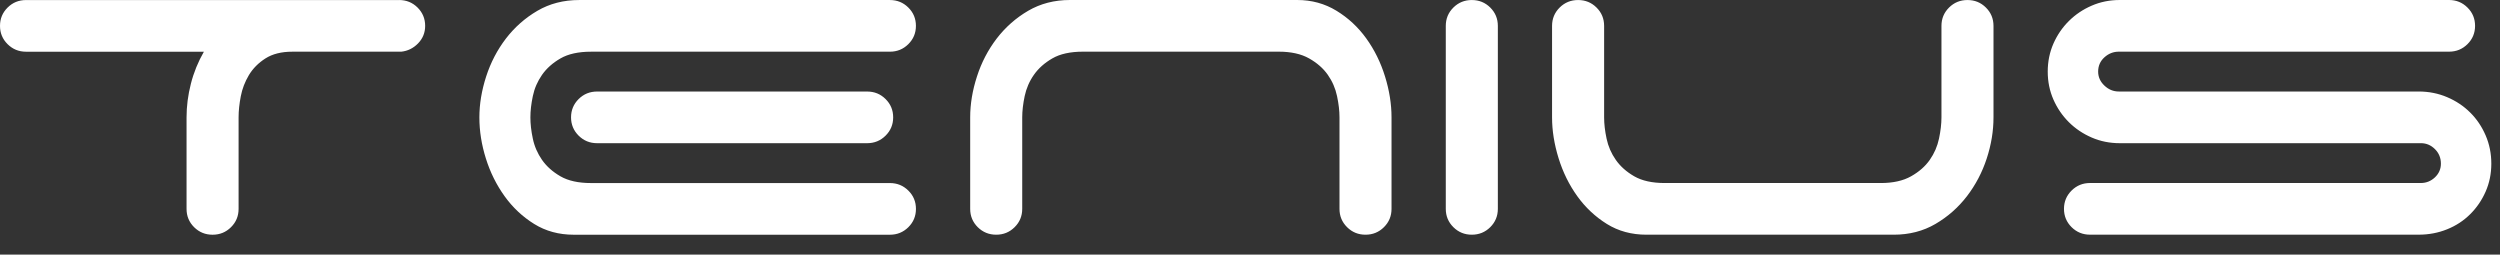 <?xml version="1.0" encoding="UTF-8"?> <svg xmlns="http://www.w3.org/2000/svg" width="108" height="11" viewBox="0 0 108 11" fill="none"><rect x="0" y="0" width="108" height="11" fill="#333333" stroke="none"/> <path d="M17.242 0.001C17.555 0.001 17.82 0.109 18.039 0.326C18.257 0.543 18.367 0.807 18.367 1.117C18.367 1.411 18.265 1.663 18.062 1.873C17.859 2.082 17.617 2.202 17.335 2.233H12.627C12.158 2.233 11.772 2.33 11.467 2.524C11.163 2.718 10.925 2.958 10.752 3.245C10.581 3.532 10.463 3.838 10.401 4.163C10.339 4.489 10.307 4.791 10.307 5.071V9.024C10.307 9.335 10.198 9.598 9.979 9.815C9.761 10.032 9.496 10.14 9.183 10.14C8.87 10.14 8.605 10.032 8.386 9.815C8.168 9.598 8.059 9.335 8.059 9.024V5.071C8.059 4.59 8.121 4.106 8.246 3.618C8.37 3.129 8.559 2.668 8.808 2.234H1.124C0.812 2.234 0.546 2.125 0.328 1.908C0.109 1.691 0 1.428 0 1.118C0 0.807 0.109 0.544 0.328 0.327C0.546 0.11 0.812 0.002 1.124 0.002H17.242V0.001ZM37.461 3.954C37.773 3.954 38.039 4.062 38.257 4.279C38.476 4.496 38.585 4.759 38.585 5.07C38.585 5.38 38.476 5.643 38.257 5.86C38.039 6.077 37.773 6.186 37.461 6.186H25.794C25.481 6.186 25.216 6.077 24.997 5.86C24.779 5.643 24.669 5.38 24.669 5.07C24.669 4.759 24.779 4.496 24.997 4.279C25.216 4.062 25.481 3.954 25.794 3.954H37.461ZM25.536 2.233C24.989 2.233 24.547 2.33 24.212 2.524C23.876 2.718 23.611 2.954 23.416 3.233C23.221 3.513 23.088 3.818 23.018 4.152C22.948 4.485 22.913 4.791 22.913 5.071C22.913 5.35 22.947 5.656 23.018 5.989C23.088 6.323 23.221 6.628 23.416 6.908C23.611 7.187 23.876 7.423 24.212 7.617C24.548 7.811 24.989 7.908 25.536 7.908H38.444C38.757 7.908 39.022 8.017 39.241 8.234C39.46 8.45 39.569 8.714 39.569 9.024C39.569 9.335 39.46 9.598 39.241 9.815C39.022 10.032 38.757 10.14 38.444 10.14H24.786C24.145 10.14 23.575 9.985 23.076 9.675C22.576 9.365 22.15 8.965 21.799 8.477C21.448 7.989 21.178 7.447 20.991 6.85C20.803 6.253 20.709 5.66 20.709 5.071C20.709 4.497 20.807 3.908 21.002 3.304C21.198 2.699 21.483 2.153 21.857 1.664C22.233 1.176 22.685 0.776 23.216 0.466C23.747 0.156 24.349 0.001 25.02 0.001H38.444C38.756 0.001 39.022 0.109 39.24 0.326C39.459 0.543 39.568 0.807 39.568 1.117C39.568 1.427 39.459 1.69 39.24 1.907C39.022 2.124 38.756 2.233 38.444 2.233H25.535H25.536ZM57.866 5.07C57.866 4.79 57.831 4.484 57.76 4.151C57.69 3.818 57.557 3.512 57.361 3.232C57.166 2.953 56.896 2.717 56.553 2.523C56.21 2.329 55.772 2.232 55.242 2.232H46.784C46.238 2.232 45.796 2.329 45.461 2.523C45.125 2.717 44.86 2.953 44.665 3.232C44.469 3.512 44.337 3.818 44.266 4.151C44.196 4.484 44.16 4.79 44.16 5.07V9.023C44.16 9.334 44.051 9.597 43.832 9.814C43.614 10.031 43.349 10.139 43.036 10.139C42.723 10.139 42.458 10.031 42.239 9.814C42.021 9.597 41.912 9.334 41.912 9.023V5.07C41.912 4.496 42.009 3.907 42.205 3.303C42.4 2.698 42.685 2.152 43.059 1.663C43.435 1.175 43.887 0.775 44.418 0.465C44.95 0.155 45.551 0 46.222 0H56.038C56.663 0 57.229 0.155 57.737 0.465C58.245 0.775 58.674 1.175 59.025 1.663C59.376 2.151 59.646 2.698 59.833 3.303C60.02 3.907 60.114 4.496 60.114 5.07V9.023C60.114 9.334 60.005 9.597 59.786 9.814C59.568 10.031 59.303 10.139 58.99 10.139C58.677 10.139 58.412 10.031 58.194 9.814C57.975 9.597 57.866 9.334 57.866 9.023V5.07ZM64.707 9.023C64.707 9.334 64.597 9.597 64.379 9.814C64.16 10.031 63.895 10.139 63.582 10.139C63.27 10.139 63.005 10.031 62.786 9.814C62.567 9.597 62.458 9.334 62.458 9.023V1.117C62.458 0.807 62.567 0.543 62.786 0.326C63.005 0.109 63.27 0.001 63.582 0.001C63.895 0.001 64.16 0.109 64.379 0.326C64.597 0.543 64.707 0.807 64.707 1.117V9.023ZM69.298 5.07C69.298 5.349 69.333 5.655 69.404 5.988C69.474 6.322 69.607 6.628 69.803 6.907C69.998 7.186 70.263 7.423 70.599 7.616C70.935 7.81 71.376 7.907 71.922 7.907H81.247C81.778 7.907 82.215 7.81 82.558 7.616C82.901 7.423 83.171 7.186 83.366 6.907C83.562 6.628 83.694 6.322 83.765 5.988C83.835 5.655 83.871 5.349 83.871 5.07V1.117C83.871 0.807 83.98 0.543 84.199 0.326C84.417 0.109 84.682 0.001 84.995 0.001C85.308 0.001 85.573 0.109 85.791 0.326C86.01 0.543 86.119 0.807 86.119 1.117V5.07C86.119 5.659 86.022 6.251 85.826 6.849C85.631 7.446 85.346 7.988 84.972 8.476C84.596 8.964 84.144 9.364 83.613 9.674C83.081 9.985 82.48 10.139 81.809 10.139H71.126C70.485 10.139 69.915 9.985 69.415 9.674C68.916 9.364 68.49 8.964 68.139 8.476C67.788 7.988 67.518 7.441 67.331 6.837C67.144 6.233 67.049 5.644 67.049 5.07V1.117C67.049 0.807 67.159 0.543 67.377 0.326C67.596 0.109 67.861 0.001 68.174 0.001C68.486 0.001 68.752 0.109 68.97 0.326C69.189 0.543 69.298 0.807 69.298 1.117V5.07ZM91.578 6.186C91.141 6.186 90.735 6.104 90.36 5.941C89.985 5.778 89.656 5.558 89.376 5.279C89.095 4.999 88.872 4.674 88.708 4.302C88.545 3.93 88.462 3.527 88.462 3.093C88.462 2.659 88.545 2.256 88.708 1.883C88.872 1.511 89.096 1.185 89.376 0.907C89.657 0.628 89.985 0.407 90.36 0.245C90.734 0.082 91.141 0 91.578 0H105.799C106.111 0 106.376 0.108 106.595 0.326C106.814 0.542 106.923 0.806 106.923 1.116C106.923 1.426 106.814 1.69 106.595 1.907C106.376 2.124 106.111 2.232 105.799 2.232H91.531C91.297 2.232 91.09 2.314 90.91 2.477C90.731 2.639 90.64 2.845 90.64 3.093C90.64 3.325 90.73 3.527 90.91 3.697C91.09 3.868 91.297 3.953 91.531 3.953H104.486C104.923 3.953 105.334 4.035 105.716 4.197C106.099 4.36 106.431 4.581 106.711 4.86C106.993 5.139 107.215 5.468 107.379 5.848C107.543 6.227 107.625 6.635 107.625 7.069C107.625 7.503 107.543 7.905 107.379 8.278C107.215 8.65 106.993 8.976 106.711 9.254C106.43 9.534 106.099 9.751 105.716 9.905C105.334 10.06 104.923 10.138 104.486 10.138H90.289C89.976 10.138 89.711 10.03 89.492 9.813C89.274 9.596 89.164 9.333 89.164 9.022C89.164 8.712 89.274 8.449 89.492 8.232C89.711 8.015 89.976 7.906 90.289 7.906H104.58C104.815 7.906 105.017 7.824 105.189 7.662C105.361 7.499 105.447 7.302 105.447 7.069C105.447 6.821 105.361 6.612 105.189 6.441C105.017 6.27 104.815 6.185 104.58 6.185H91.578V6.186Z" fill="white"></path> </svg> 